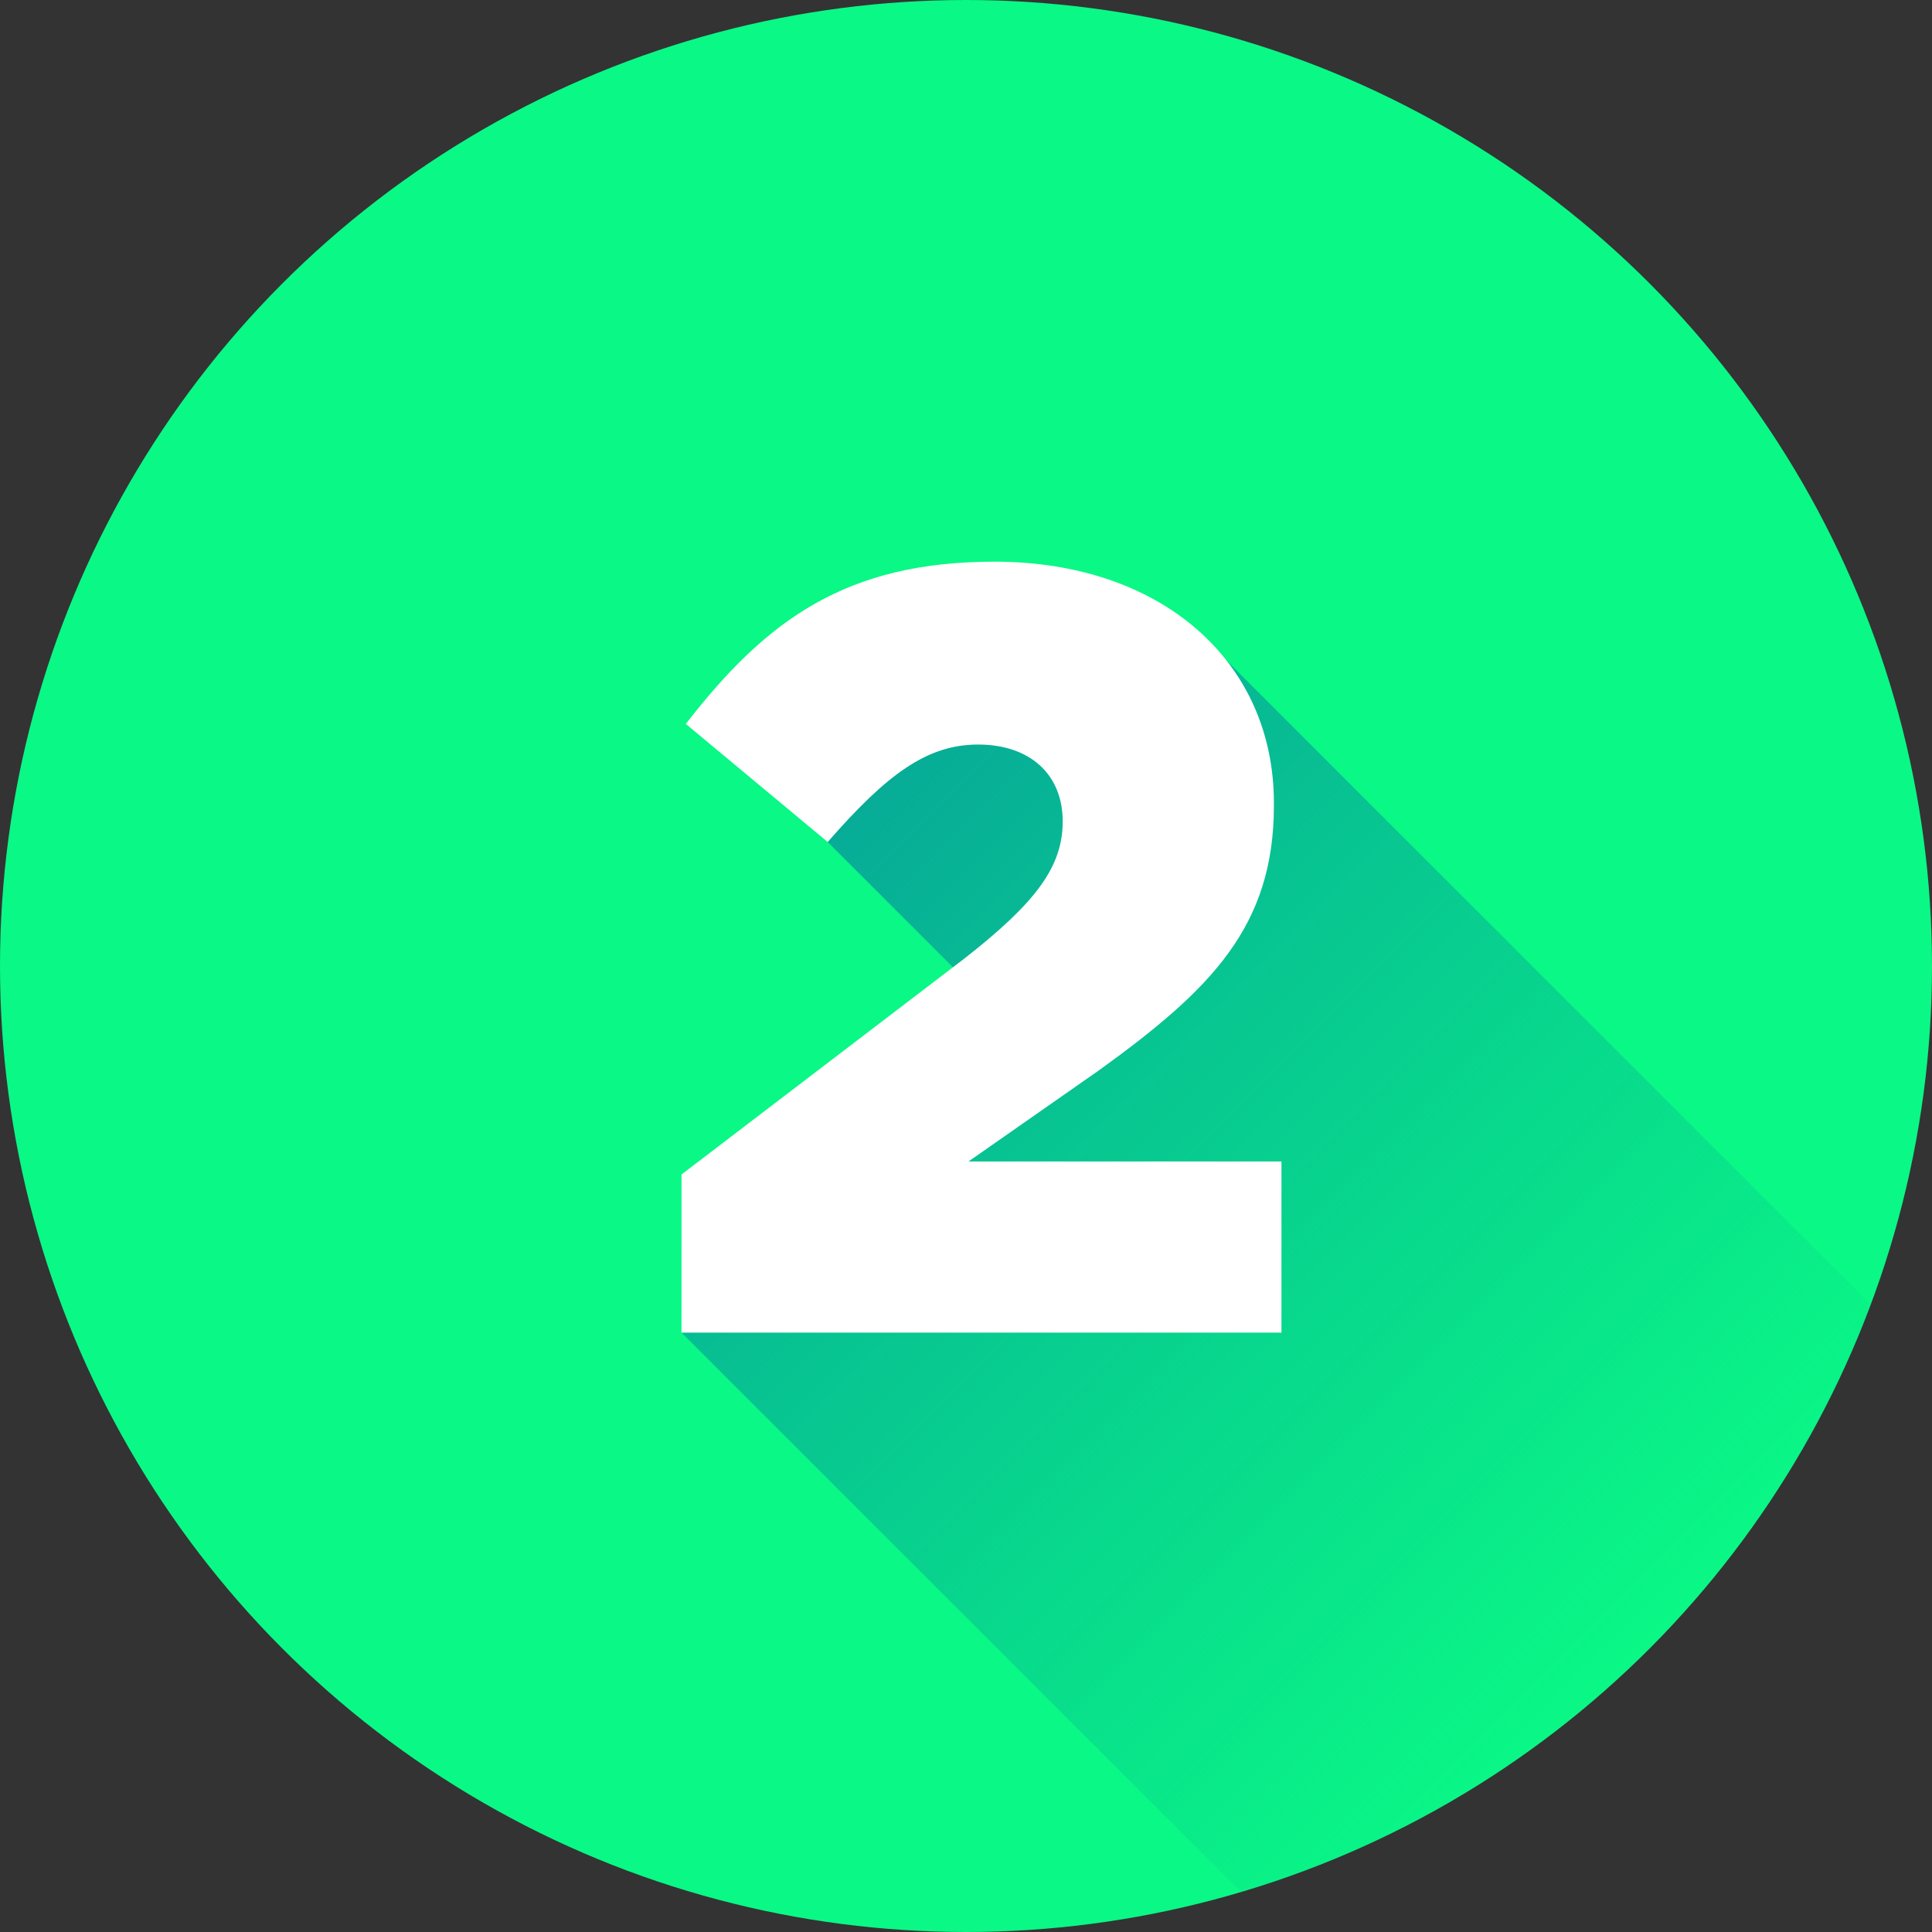 <svg xmlns="http://www.w3.org/2000/svg" version="1.1" xmlns:xlink="http://www.w3.org/1999/xlink" width="512" height="512" x="0" y="0" viewBox="0 0 512 512" style="enable-background:new 0 0 512 512" xml:space="preserve" class=""><rect x="0" y="0" width="512" height="512" fill="#333333" stroke="none"/><g><linearGradient id="a" x1="74.98" x2="437.02" y1="74.98" y2="437.02" gradientUnits="userSpaceOnUse"><stop stop-opacity="1" stop-color="#0af886" offset="0"></stop><stop stop-opacity="1" stop-color="#0af886" offset="1"></stop></linearGradient><linearGradient id="b" x1="212.27" x2="431.38" y1="223.53" y2="442.64" gradientUnits="userSpaceOnUse"><stop offset="0" stop-color="#07ab97"></stop><stop offset="1" stop-color="#05ab96" stop-opacity="0"></stop></linearGradient><g data-name="Layer 2"><g data-name="03.number_2"><circle cx="256" cy="256" r="256" fill="url(#a)" opacity="1" data-original="url(#a)" class=""></circle><path fill="url(#b)" d="M495.8 345.78a256.62 256.62 0 0 1-166.88 155.68L180.61 353.15l84.16-84.59-45.42-45.42c1.52-29.14 96.49-57.32 96.49-57.32z" opacity="1" data-original="url(#b)" class=""></path><path fill="#ffffff" d="m180.61 311.25 75.19-57.4c18.66-14.64 25.83-24.11 25.83-36.17 0-12.63-8.9-20.37-22.39-20.37s-24.1 7.74-39.89 25.83l-37.6-31.29c21.53-27.84 42.77-43 81.8-43 43.91 0 74.05 26.12 74.05 64v.58c0 32.14-16.65 48.79-46.5 70.31l-34.44 24.06h82.94v45.35h-159z" opacity="1" data-original="#ffffff" class=""></path></g></g></g></svg>